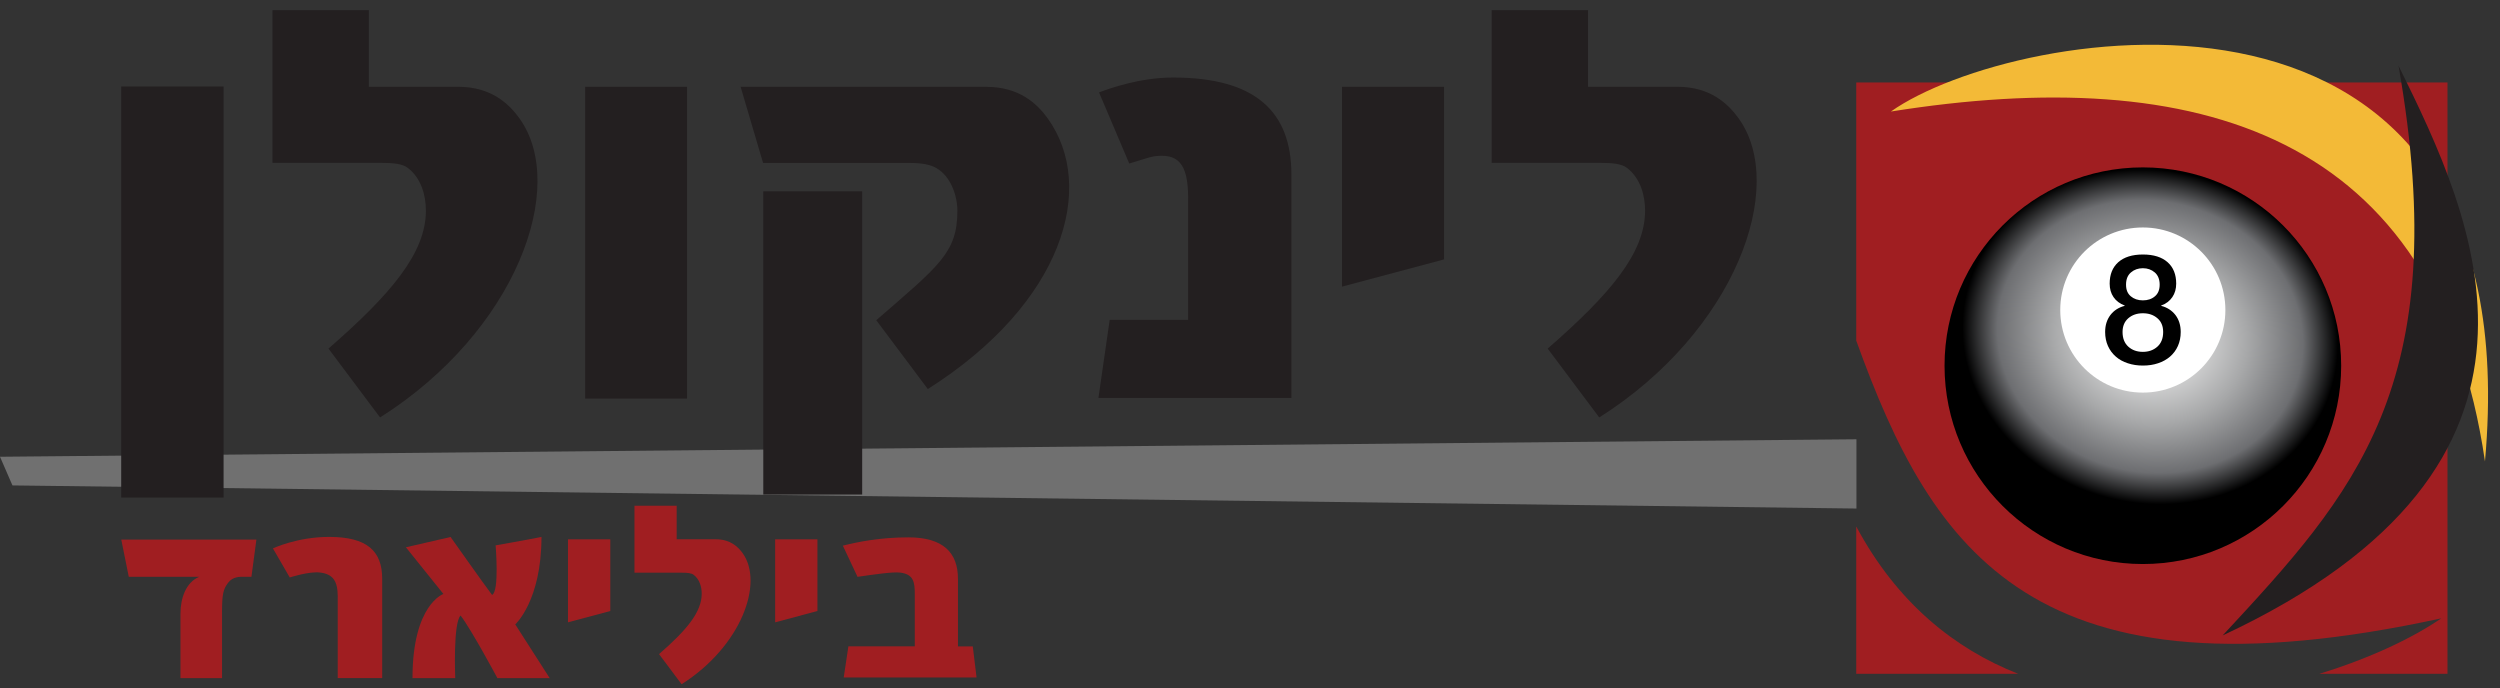 <svg xmlns="http://www.w3.org/2000/svg" width="178" height="49" viewBox="0 0 178 49" fill="none"><rect x="0" y="0" width="178" height="49" fill="#333333" stroke="none"/><g clip-path="url(#clip0_3_283)"><path d="M132.164 37.485V47.976H143.694C139.163 46.193 135.075 42.917 132.164 37.485Z" fill="#A01E21"></path><path d="M132.164 5.873V24.25C137.607 39.352 144.87 50.334 173.818 44.025C171.824 45.402 168.76 46.868 165.131 47.976H174.261V5.873H132.164Z" fill="#A01E21"></path><path d="M0.886 34.562L0 32.521L132.179 31.276V36.208L0.886 34.562Z" fill="#707070"></path><path d="M14.194 41.066H9.168L8.635 38.418H18.256L17.902 41.066H17.338C17.101 41.066 16.584 41.04 16.241 41.493C15.887 41.963 15.808 42.316 15.808 43.614V48.282H12.849V43.693C12.849 42.596 13.24 41.451 14.194 41.066Z" fill="#A01E21"></path><path d="M24.047 48.282V42.469C24.047 41.356 23.694 40.876 22.797 40.765C22.012 40.665 20.63 41.114 20.63 41.114L19.432 39.046C19.432 39.046 21.152 38.228 23.436 38.228C26.136 38.228 27.212 39.23 27.212 41.214V48.277H24.053L24.047 48.282Z" fill="#A01E21"></path><path d="M35.414 48.282C35.414 48.282 33.574 44.843 32.793 43.825C32.25 44.368 32.413 48.282 32.413 48.282H29.37C29.37 43.044 31.569 42.29 31.569 42.29L28.9 38.967L32.081 38.234C32.081 38.234 34.549 41.725 35.035 42.358C35.567 42.116 35.288 38.83 35.288 38.83C35.288 38.83 37.577 38.429 38.553 38.228C38.553 42.78 36.686 44.458 36.686 44.458L39.138 48.282H35.409H35.414Z" fill="#A01E21"></path><path d="M60.074 48.229L60.406 46.019H65.132V42.279C65.132 41.451 65.048 40.897 64.114 40.771C63.576 40.697 62.157 40.913 61.055 41.071L60.011 38.851C61.065 38.587 62.643 38.26 64.684 38.26C67.147 38.26 68.207 39.346 68.207 41.214V46.024H69.262L69.531 48.234H60.074V48.229Z" fill="#A01E21"></path><path d="M40.441 44.31V38.402H43.453V43.503L40.441 44.31Z" fill="#A01E21"></path><path d="M55.19 44.31V38.402H58.201V43.503L55.19 44.31Z" fill="#A01E21"></path><path d="M48.533 48.72C47.758 47.686 47.188 46.932 46.924 46.573C48.881 44.869 49.962 43.587 49.962 42.269C49.962 41.794 49.815 41.256 49.398 40.934C49.229 40.802 48.944 40.776 48.559 40.776H45.173V36.008H48.179V38.397H50.97C51.988 38.397 52.547 38.925 52.879 39.389C54.404 41.514 52.774 46.024 48.533 48.715V48.72Z" fill="#A01E21"></path><path d="M41.665 28.38V6.179H48.918V28.38H41.665Z" fill="#231F20"></path><path d="M78.208 28.333L79.01 22.773H84.596V14.102C84.596 11.596 83.847 10.905 82.164 11.132C81.874 11.169 81.046 11.459 80.403 11.644L78.251 6.58C79.015 6.29 81.162 5.52 83.525 5.52C89.412 5.52 91.949 7.967 91.949 12.435V28.333H78.213H78.208Z" fill="#231F20"></path><path d="M95.552 20.416V6.179H102.815V18.469L95.552 20.41V20.416Z" fill="#231F20"></path><path d="M113.865 29.72C112.098 27.357 110.801 25.632 110.194 24.82C114.662 20.927 117.13 18.005 117.13 14.998C117.13 13.912 116.798 12.688 115.843 11.955C115.458 11.659 114.81 11.596 113.934 11.596H106.207V0.72H113.069V6.179H119.436C121.767 6.179 123.038 7.382 123.798 8.437C127.274 13.289 123.56 23.586 113.871 29.72H113.865Z" fill="#231F20"></path><path d="M27.059 29.72C25.292 27.357 23.995 25.632 23.388 24.82C27.856 20.927 30.324 18.005 30.324 14.998C30.324 13.912 29.992 12.688 29.037 11.955C28.652 11.659 28.003 11.596 27.128 11.596H19.4V0.72H26.263V6.179H32.629C34.961 6.179 36.237 7.382 36.992 8.437C40.468 13.289 36.754 23.586 27.065 29.72H27.059Z" fill="#231F20"></path><path d="M15.919 6.158H8.629V35.427H15.919V6.158Z" fill="#231F20"></path><path d="M61.387 13.622H54.346V35.211H61.387V13.622Z" fill="#231F20"></path><path d="M70.243 6.179H52.731L54.33 11.601H64.747C65.623 11.601 66.235 11.717 66.657 11.96C67.68 12.535 68.165 13.912 68.165 15.004C68.165 18.005 66.862 18.907 62.389 22.8C62.996 23.617 64.294 25.337 66.061 27.7C75.745 21.565 78.082 13.295 74.606 8.442C73.846 7.382 72.57 6.184 70.243 6.184V6.179Z" fill="#231F20"></path><path d="M134.632 7.941C143.293 1.812 180.327 -4.85 176.93 32.853C173.512 9.407 156.411 4.475 134.632 7.941Z" fill="#F3BA37"></path><path d="M158.252 45.244C167.578 35.185 174.773 27.457 170.774 4.676C176.17 15.6 184.499 32.985 158.252 45.244Z" fill="#231F20"></path><path d="M152.571 40.159C160.37 40.159 166.692 33.837 166.692 26.038C166.692 18.24 160.37 11.918 152.571 11.918C144.773 11.918 138.451 18.24 138.451 26.038C138.451 33.837 144.773 40.159 152.571 40.159Z" fill="url(#paint0_radial_3_283)"></path><path d="M158.447 22.072C158.447 25.321 155.815 27.953 152.571 27.953C149.327 27.953 146.69 25.321 146.69 22.072C146.69 18.823 149.322 16.196 152.571 16.196C155.82 16.196 158.447 18.828 158.447 22.072Z" fill="white"></path><path d="M152.571 26.028C152.186 26.028 151.833 25.975 151.501 25.864C151.168 25.754 150.883 25.601 150.646 25.39C150.409 25.184 150.219 24.931 150.087 24.635C149.955 24.34 149.886 24.008 149.886 23.638C149.886 23.158 150.013 22.758 150.261 22.43C150.509 22.104 150.852 21.887 151.279 21.776V21.755C150.931 21.623 150.667 21.423 150.483 21.154C150.298 20.885 150.208 20.563 150.208 20.194C150.208 19.54 150.414 19.034 150.82 18.67C151.232 18.306 151.812 18.121 152.577 18.121C153.341 18.121 153.922 18.306 154.333 18.67C154.744 19.034 154.945 19.545 154.945 20.194C154.945 20.563 154.855 20.885 154.671 21.154C154.486 21.428 154.222 21.629 153.874 21.755V21.776C154.301 21.887 154.639 22.104 154.892 22.43C155.14 22.758 155.267 23.158 155.267 23.638C155.267 24.008 155.198 24.34 155.066 24.635C154.934 24.931 154.745 25.184 154.507 25.39C154.27 25.595 153.985 25.754 153.653 25.864C153.326 25.975 152.967 26.028 152.582 26.028H152.571ZM152.571 25.052C152.983 25.052 153.326 24.931 153.605 24.683C153.879 24.435 154.017 24.092 154.017 23.638C154.017 23.216 153.879 22.889 153.605 22.657C153.331 22.42 152.988 22.304 152.571 22.304C152.155 22.304 151.817 22.42 151.537 22.657C151.263 22.895 151.126 23.222 151.126 23.638C151.126 24.087 151.263 24.435 151.537 24.683C151.812 24.931 152.155 25.052 152.571 25.052ZM152.571 19.097C152.239 19.097 151.954 19.197 151.722 19.398C151.49 19.598 151.374 19.883 151.374 20.263C151.374 20.642 151.485 20.901 151.712 21.096C151.938 21.286 152.223 21.386 152.571 21.386C152.919 21.386 153.204 21.291 153.431 21.096C153.658 20.906 153.769 20.627 153.769 20.263C153.769 19.899 153.653 19.598 153.421 19.398C153.188 19.197 152.904 19.097 152.571 19.097Z" fill="black"></path></g><defs><radialGradient id="paint0_radial_3_283" cx="0" cy="0" r="1" gradientUnits="userSpaceOnUse" gradientTransform="translate(153.087 23.97) rotate(12.67) scale(17.939 15.787)"><stop stop-color="white"></stop><stop offset="0.12" stop-color="#E6E6E6"></stop><stop offset="0.39" stop-color="#A7A8A9"></stop><stop offset="0.61" stop-color="#6D6E71"></stop><stop offset="0.75"></stop><stop offset="1"></stop></radialGradient><clipPath id="clip0_3_283"><rect width="177.152" height="48" fill="white" transform="translate(0 0.72)"></rect></clipPath></defs></svg>